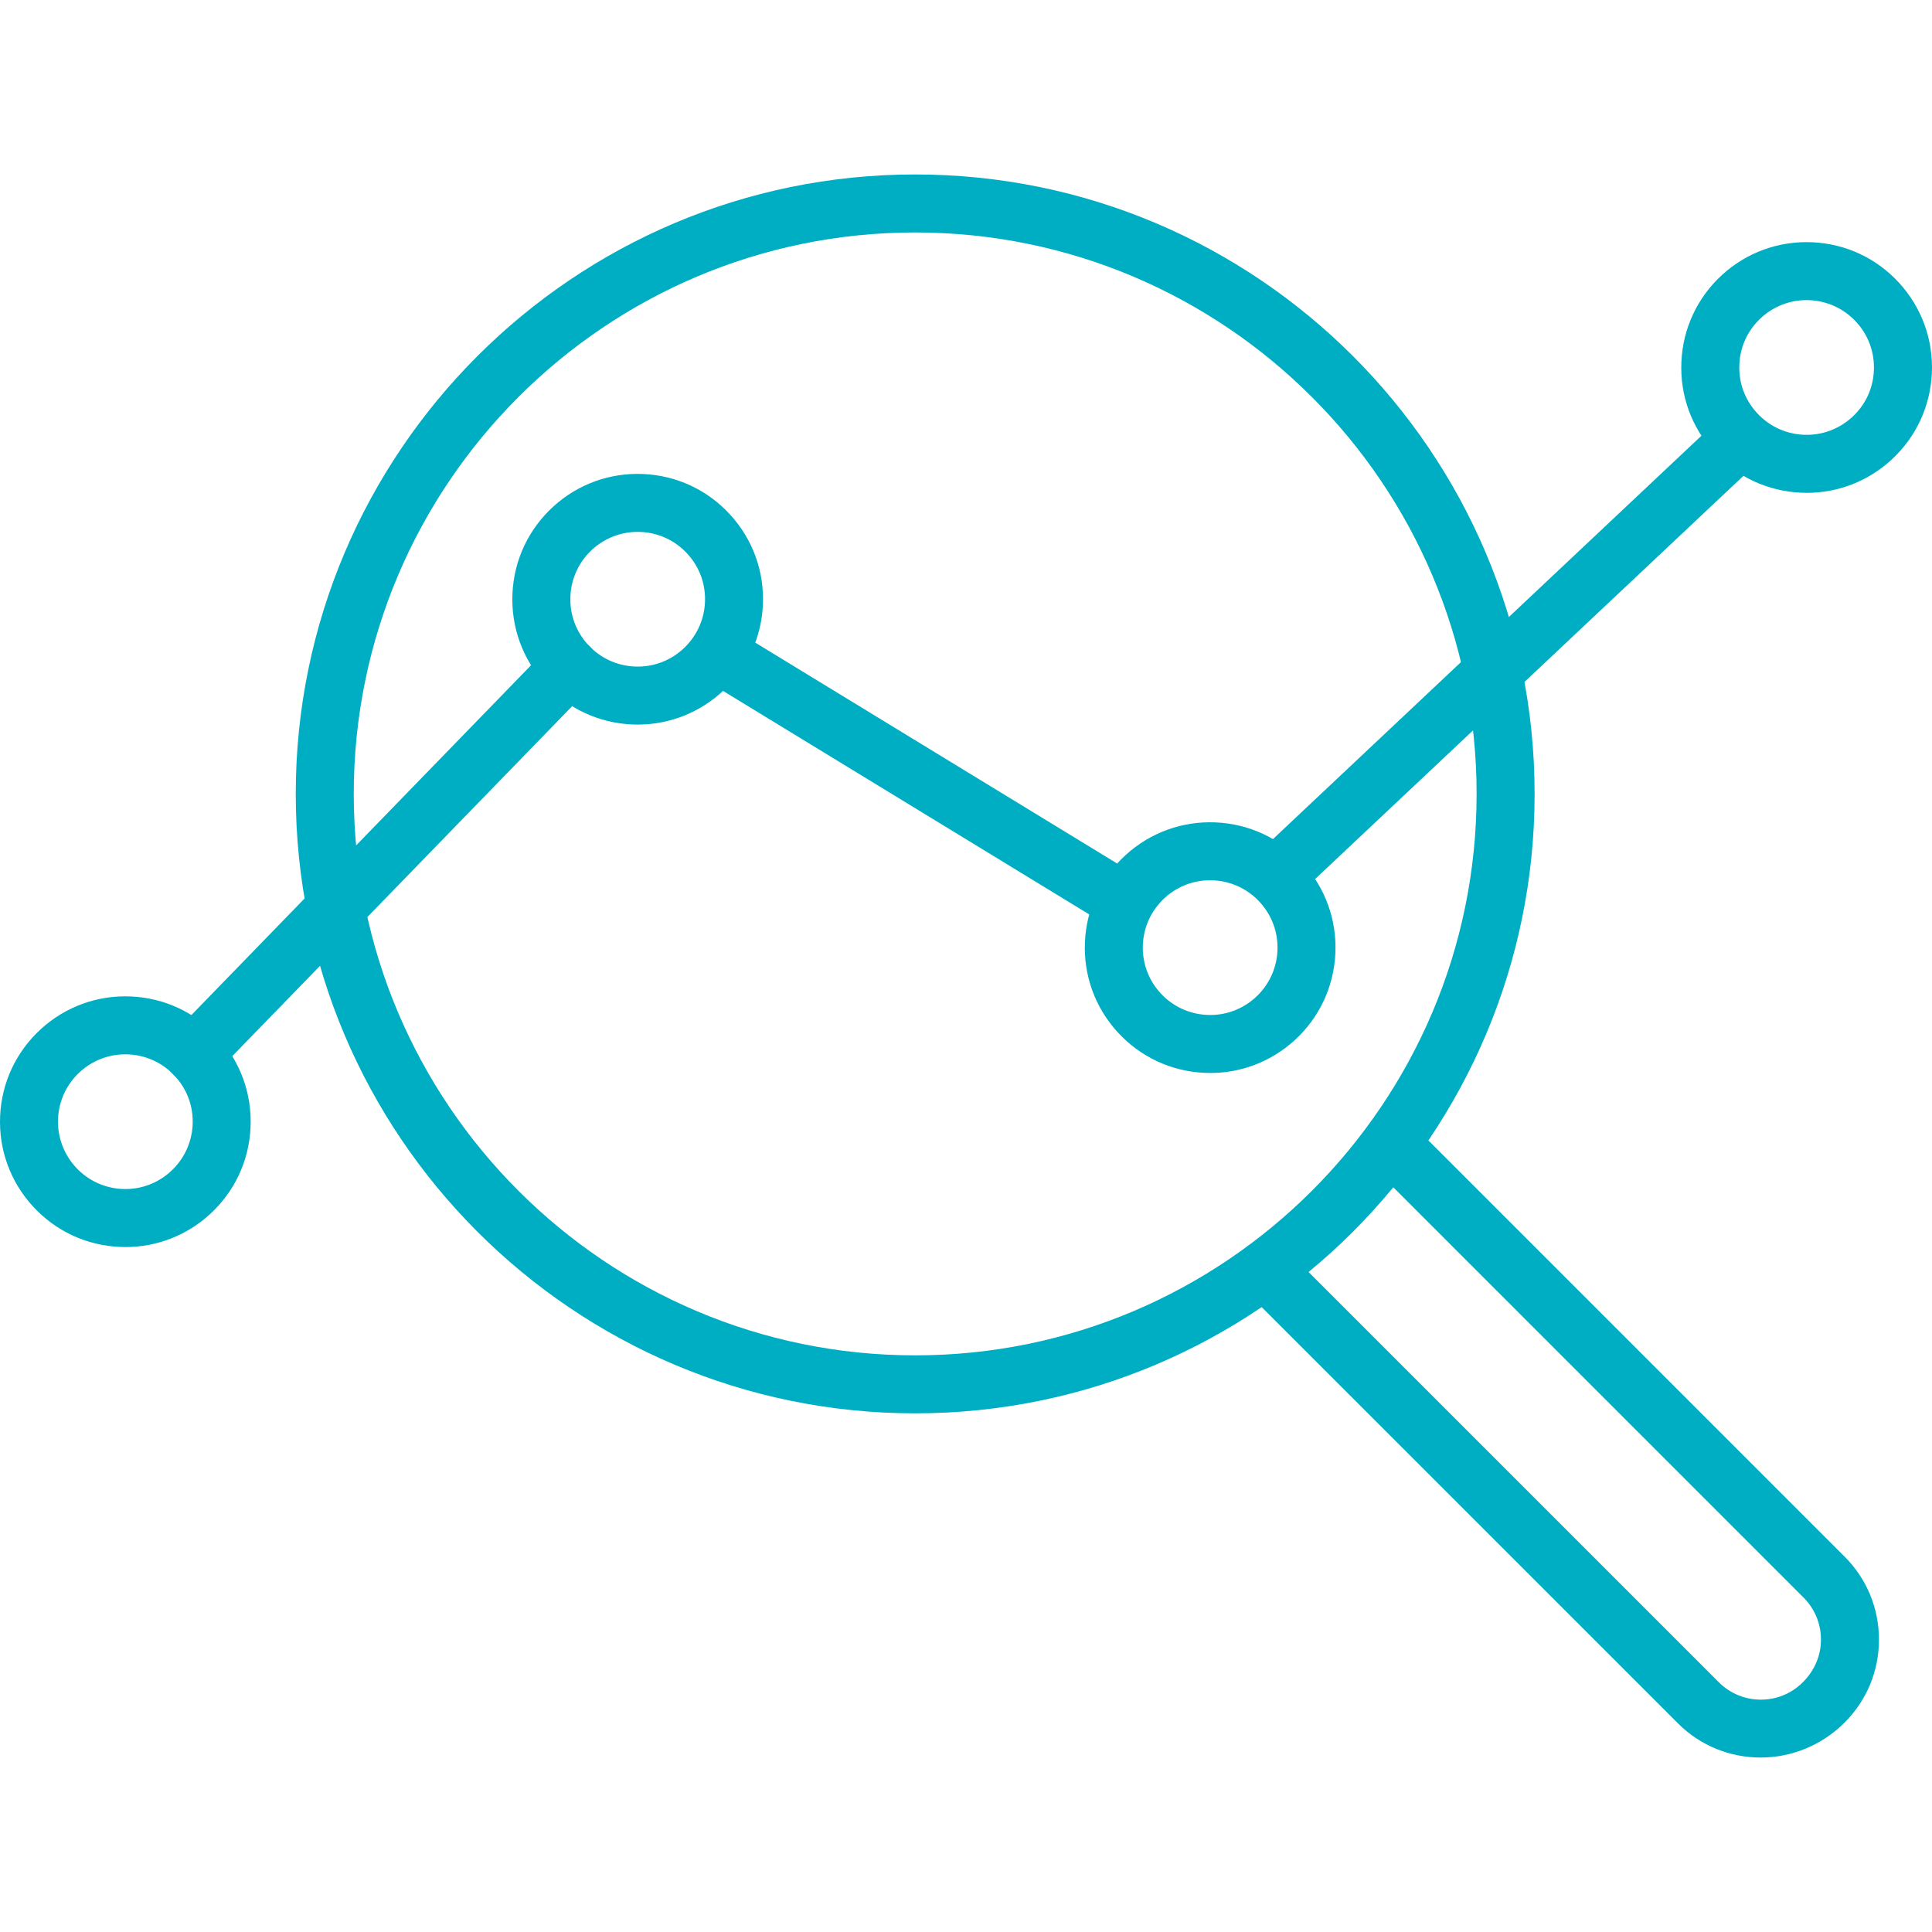 <svg xmlns="http://www.w3.org/2000/svg" xmlns:xlink="http://www.w3.org/1999/xlink" id="Layer_1" x="0px" y="0px" width="600px" height="600px" viewBox="0 0 600 600" xml:space="preserve">
<g>
	<g>
		<g>
			<path fill="#00AEC3" d="M397.947,279.479c-2.379,0-4.787-0.941-6.556-2.828c-3.394-3.625-3.234-9.318,0.392-12.727     l140.776-132.525c3.626-3.407,9.327-3.234,12.721,0.394c3.423,3.618,3.248,9.317-0.378,12.727L404.126,277.036     C402.385,278.676,400.166,279.479,397.947,279.479z"></path>
		</g>
		<g>
			<path fill="#00AEC3" d="M346.573,287.509c-1.595,0-3.22-0.429-4.685-1.32l-121.705-74.283c-4.235-2.589-5.569-8.129-2.987-12.378     c2.581-4.244,8.121-5.584,12.386-2.988l121.69,74.276c4.235,2.589,5.599,8.137,2.987,12.378     C352.578,285.979,349.604,287.509,346.573,287.509z"></path>
		</g>
		<g>
			<path fill="#00AEC3" d="M60.217,336.358c-2.248,0-4.511-0.848-6.266-2.545c-3.568-3.467-3.669-9.167-0.189-12.734L170.42,200.934     c3.466-3.568,9.166-3.654,12.734-0.188c3.567,3.466,3.655,9.167,0.189,12.734L66.672,333.624     C64.917,335.445,62.567,336.358,60.217,336.358z"></path>
		</g>
		<g>
			<path fill="#00AEC3" d="M38.969,387.282c-0.581,0-1.189-0.014-1.784-0.043c-10.399-0.464-19.972-4.946-26.993-12.626     c-7.019-7.681-10.617-17.623-10.152-28.016C0.505,336.213,5,326.627,12.673,319.614c7.672-7.013,17.623-10.611,28.007-10.153     c10.385,0.463,19.973,4.953,26.992,12.625c7.006,7.674,10.604,17.623,10.139,28.016l0,0     c-0.464,10.385-4.945,19.965-12.619,26.984C57.969,383.693,48.716,387.282,38.969,387.282z M38.912,327.431     c-5.237,0-10.212,1.93-14.098,5.482c-4.119,3.765-6.527,8.914-6.789,14.498c-0.231,5.584,1.712,10.929,5.468,15.048     c3.772,4.125,8.92,6.533,14.504,6.787c11.503,0.537,21.307-8.433,21.829-19.958l0,0c0.261-5.584-1.682-10.929-5.453-15.048     c-3.772-4.127-8.92-6.533-14.504-6.787C39.549,327.438,39.23,327.431,38.912,327.431z"></path>
		</g>
		<g>
			<path fill="#00AEC3" d="M198.065,225.025c-0.595,0-1.175-0.008-1.77-0.037c-10.399-0.463-19.972-4.953-26.993-12.625     c-7.019-7.674-10.616-17.624-10.152-28.009c0.463-10.392,4.959-19.971,12.633-26.991c7.672-7.013,17.623-10.616,28.008-10.153     c10.385,0.464,19.972,4.954,26.977,12.625c7.02,7.682,10.632,17.624,10.153,28.016     C235.994,208.693,218.733,225.025,198.065,225.025z M198.022,165.18c-5.223,0-10.212,1.931-14.098,5.482     c-4.119,3.766-6.527,8.914-6.773,14.499c-0.262,5.584,1.682,10.929,5.453,15.048c3.771,4.126,8.92,6.534,14.489,6.787     c11.517,0.538,21.322-8.435,21.843-19.958c0.262-5.584-1.682-10.929-5.453-15.048c-3.771-4.126-8.92-6.534-14.505-6.787     C198.66,165.188,198.341,165.18,198.022,165.18z"></path>
		</g>
		<g>
			<path fill="#00AEC3" d="M375.871,333.226c-0.609,0-1.189-0.021-1.798-0.044c-10.385-0.471-19.958-4.952-26.979-12.625     c-7.02-7.681-10.616-17.623-10.153-28.015c0.465-10.385,4.947-19.974,12.619-26.986c7.688-7.012,17.623-10.608,28.023-10.152     c10.385,0.465,19.957,4.954,26.977,12.626c7.02,7.673,10.616,17.623,10.153,28.008c-0.464,10.393-4.961,19.972-12.619,26.992     C394.843,329.636,385.603,333.226,375.871,333.226z M375.812,273.374c-5.25,0-10.21,1.93-14.098,5.482     c-4.119,3.764-6.526,8.914-6.788,14.498c-0.246,5.584,1.696,10.929,5.454,15.048c3.771,4.127,8.935,6.533,14.504,6.787     c5.598,0.262,10.937-1.69,15.055-5.46c4.119-3.765,6.526-8.912,6.788-14.497c0.248-5.577-1.696-10.929-5.468-15.049     c-3.756-4.125-8.92-6.533-14.49-6.787C376.452,273.382,376.133,273.374,375.812,273.374z"></path>
		</g>
		<g>
			<path fill="#00AEC3" d="M561.104,153.056c-0.595,0-1.189-0.015-1.783-0.043c-10.401-0.466-19.973-4.947-26.993-12.627     c-7.006-7.672-10.632-17.622-10.153-28.015c0.465-10.386,4.946-19.965,12.619-26.984c7.672-7.014,17.622-10.611,28.007-10.153     c10.399,0.464,19.987,4.952,27.008,12.626c6.99,7.673,10.616,17.622,10.152,28.014c-0.479,10.385-4.96,19.974-12.633,26.986     C580.09,149.474,570.835,153.056,561.104,153.056z M561.031,93.204c-5.222,0-10.196,1.929-14.084,5.482     c-4.119,3.764-6.542,8.912-6.773,14.496c-0.262,5.584,1.683,10.93,5.454,15.049c3.771,4.126,8.905,6.534,14.504,6.788     c5.569,0.255,10.906-1.689,15.04-5.461c4.135-3.764,6.542-8.913,6.774-14.497c0.26-5.576-1.684-10.929-5.454-15.048     c-3.771-4.127-8.905-6.534-14.504-6.788C561.67,93.212,561.35,93.204,561.031,93.204z"></path>
		</g>
	</g>
	<g>
		<g>
			<g>
				<path fill="#00AEC3" d="M284.205,438.925c-106.054,0-192.354-86.301-192.354-192.369c0-106.075,86.301-192.376,192.354-192.376      c106.083,0,192.383,86.301,192.383,192.376C476.588,352.624,390.288,438.925,284.205,438.925z M284.205,72.194      c-96.133,0-174.34,78.222-174.34,174.361c0,96.142,78.207,174.362,174.34,174.362c96.148,0,174.369-78.221,174.369-174.362      C458.574,150.416,380.354,72.194,284.205,72.194z"></path>
			</g>
			<g>
				<path fill="#00AEC3" d="M546.759,545.82c-9.326,0-18.609-3.554-25.673-10.632L386.518,400.634c-3.51-3.517-3.51-9.218,0-12.734      c3.524-3.524,9.225-3.524,12.735,0l134.569,134.555c7.179,7.187,18.884,7.187,26.049,0c3.728-3.721,5.643-8.348,5.643-13.265      c0-4.932-1.915-9.559-5.396-13.038l-128.68-128.683c-3.525-3.517-3.525-9.216,0-12.734c3.524-3.517,9.21-3.517,12.734,0      l128.68,128.682c6.89,6.882,10.676,16.034,10.676,25.773c0,9.733-3.786,18.885-10.676,25.768      C565.6,542.209,556.157,545.82,546.759,545.82z"></path>
			</g>
		</g>
	</g>
</g>
</svg>